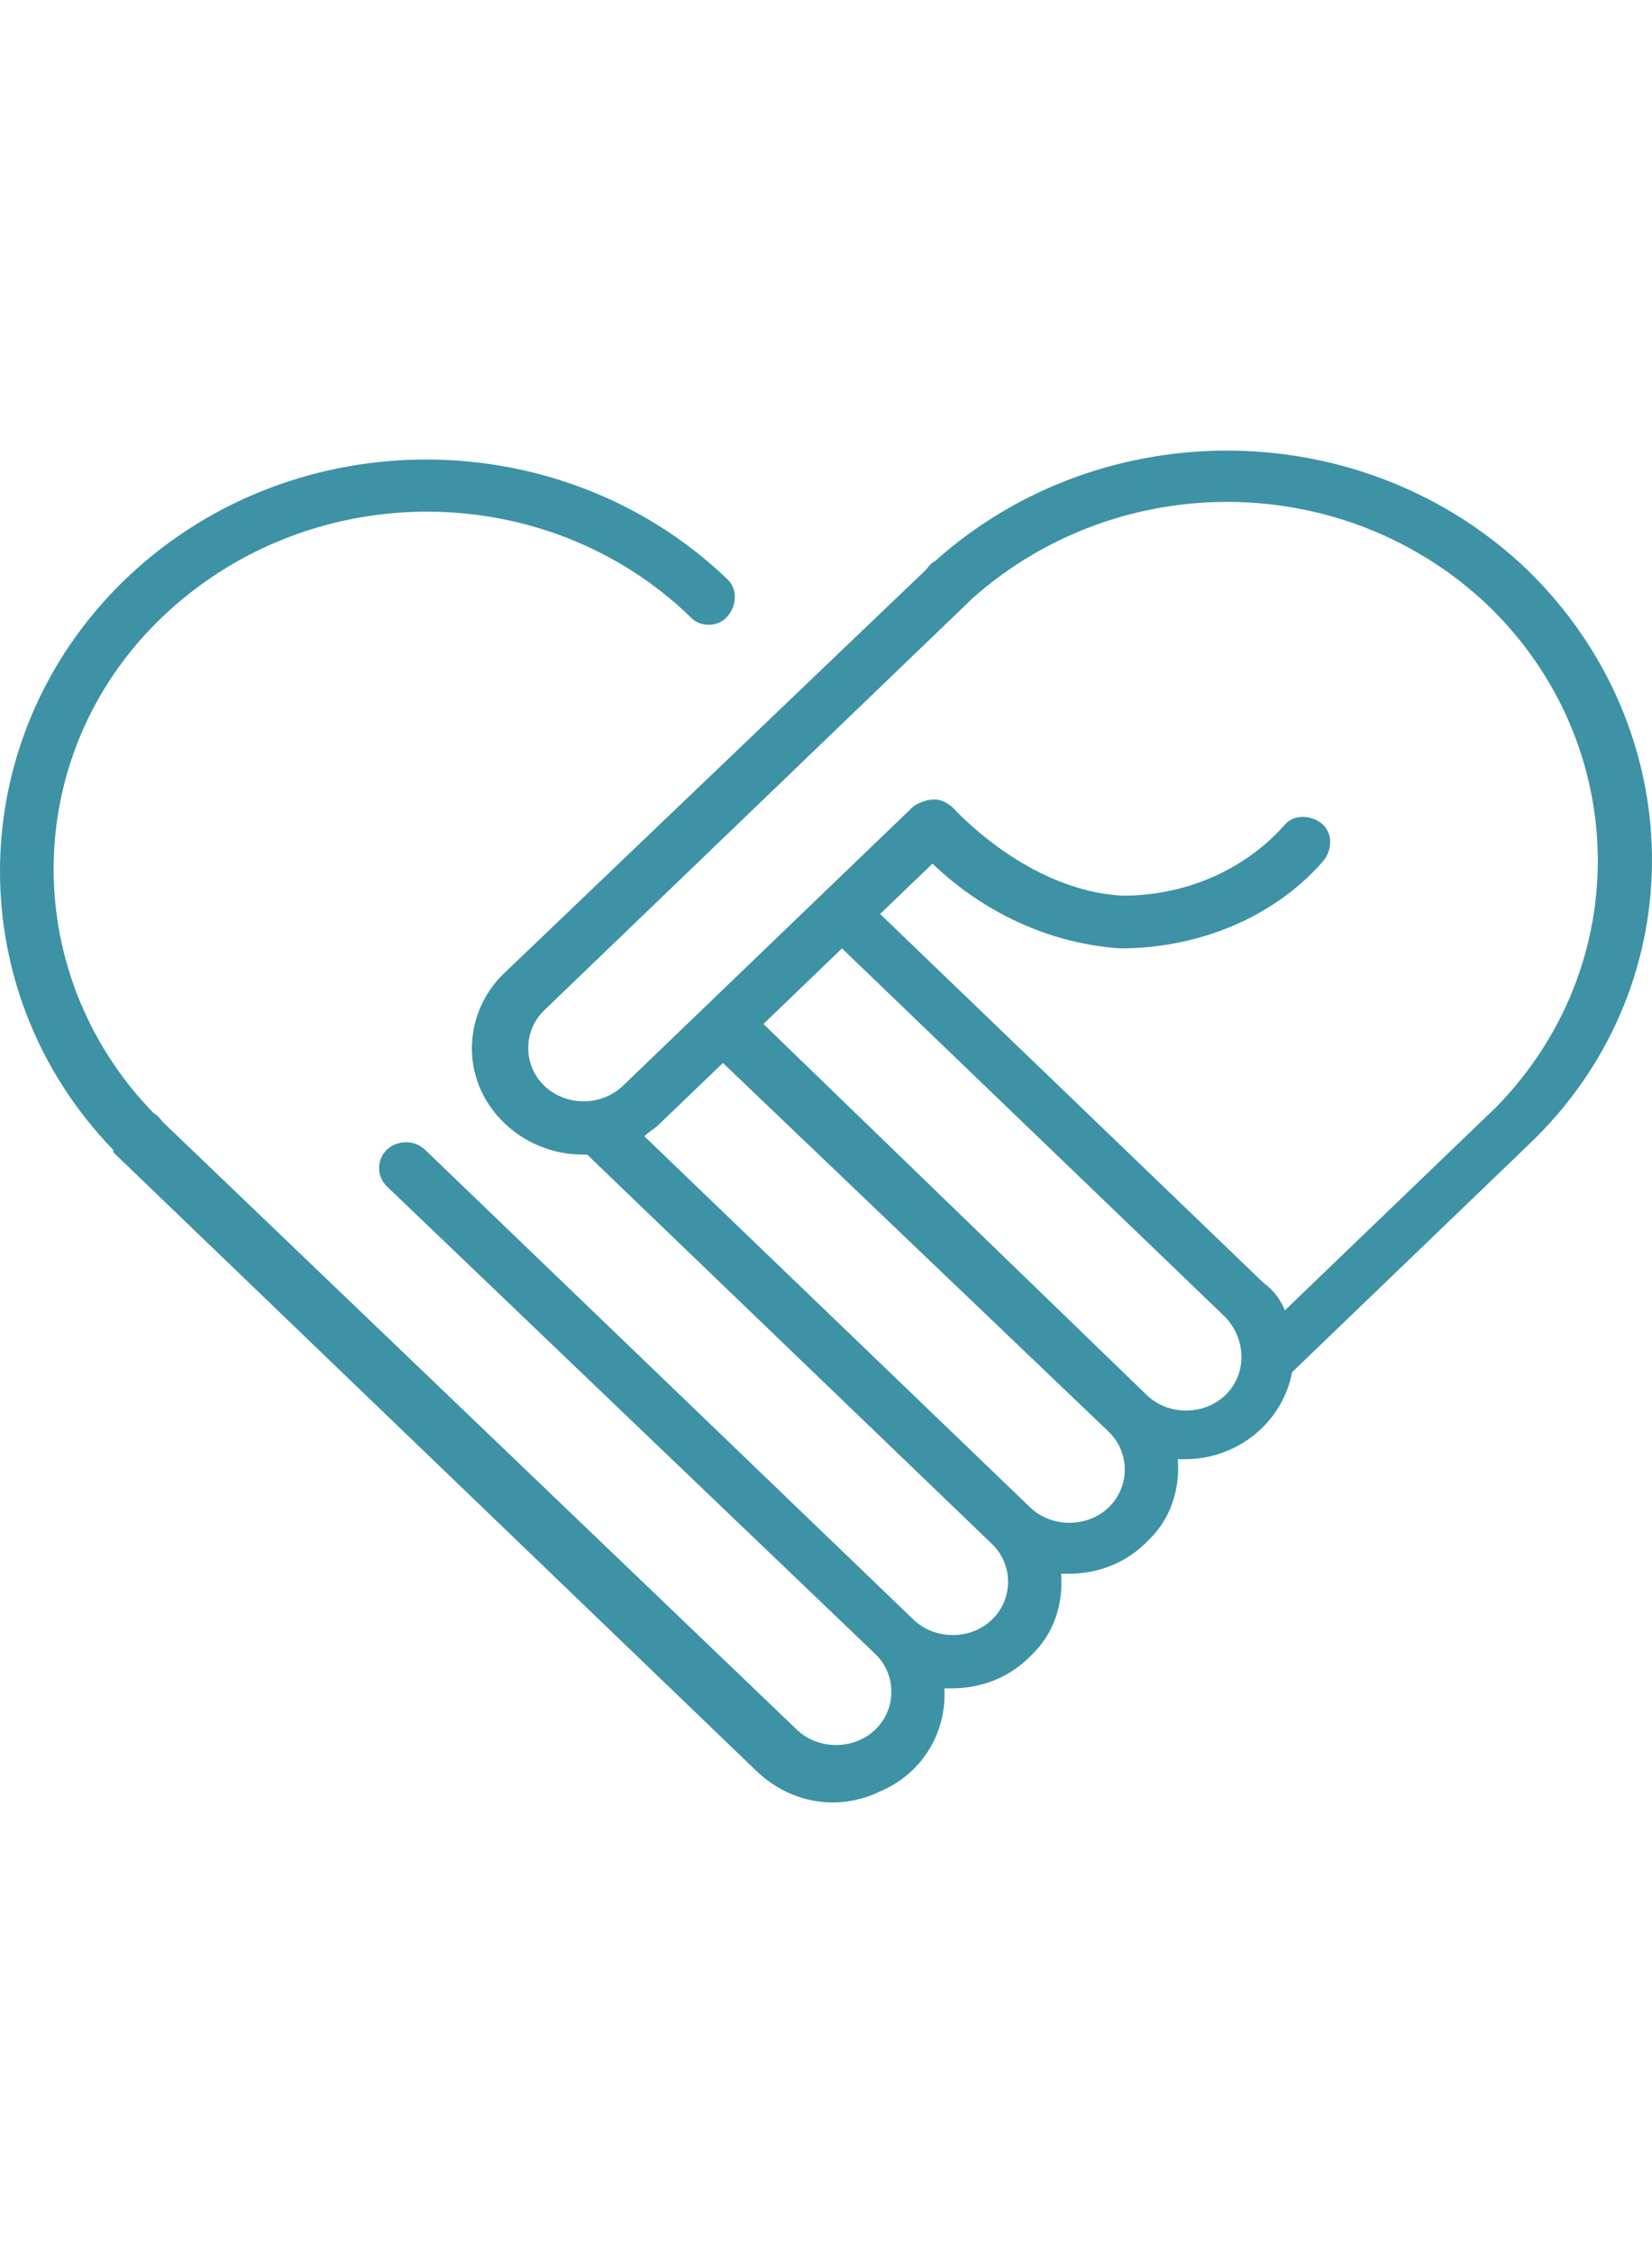 <svg width="33" height="45" viewBox="0 0 33 45" fill="none" xmlns="http://www.w3.org/2000/svg">
<path d="M30.52 11.392C27.285 8.28 22.052 8.189 18.675 11.209C18.579 11.255 18.532 11.346 18.484 11.392L10.064 19.445C9.446 20.04 9.256 20.955 9.589 21.733C9.922 22.511 10.73 23.06 11.634 23.06C11.682 23.06 11.682 23.06 11.729 23.06L19.816 30.838C20.244 31.25 20.244 31.937 19.816 32.348C19.388 32.76 18.675 32.76 18.247 32.348L8.495 22.968C8.352 22.831 8.162 22.785 7.971 22.831C7.781 22.877 7.638 23.014 7.591 23.197C7.543 23.38 7.591 23.563 7.733 23.7L17.485 33.035C17.913 33.447 17.913 34.133 17.485 34.545C17.057 34.956 16.344 34.956 15.916 34.545L3.262 22.419C3.214 22.373 3.167 22.282 3.072 22.236C0.312 19.399 0.408 14.915 3.357 12.216C6.306 9.516 10.921 9.562 13.775 12.307C13.965 12.536 14.346 12.536 14.536 12.307C14.726 12.078 14.726 11.758 14.536 11.575C11.254 8.418 5.926 8.372 2.596 11.483C-0.734 14.595 -0.877 19.72 2.263 22.968C2.263 22.968 2.263 22.968 2.263 23.014L15.107 35.368C15.773 36.009 16.724 36.192 17.581 35.78C18.437 35.414 18.913 34.59 18.865 33.721C18.913 33.721 18.96 33.721 19.008 33.721C19.626 33.721 20.197 33.492 20.625 33.035C21.053 32.623 21.243 32.028 21.196 31.433C21.243 31.433 21.291 31.433 21.338 31.433C21.957 31.433 22.528 31.204 22.956 30.747C23.384 30.335 23.574 29.74 23.527 29.145C23.574 29.145 23.622 29.145 23.669 29.145C24.716 29.145 25.62 28.413 25.81 27.407L30.472 22.923L30.615 22.785L30.662 22.739C33.849 19.582 33.754 14.549 30.52 11.392ZM22.147 30.106C21.719 30.518 21.006 30.518 20.577 30.106L12.871 22.694C12.966 22.602 13.061 22.556 13.156 22.465L14.441 21.23L22.147 28.596C22.575 29.008 22.575 29.695 22.147 30.106ZM24.478 27.864C24.05 28.276 23.336 28.276 22.908 27.864L15.25 20.452L16.819 18.942L24.478 26.308C24.906 26.766 24.906 27.452 24.478 27.864ZM29.901 22.099L25.667 26.171C25.572 25.942 25.43 25.759 25.239 25.622L17.581 18.255L18.627 17.249C19.626 18.21 20.958 18.85 22.385 18.942C23.907 18.942 25.43 18.347 26.428 17.203C26.619 16.974 26.619 16.654 26.428 16.471C26.238 16.288 25.858 16.242 25.667 16.471C24.859 17.386 23.669 17.889 22.433 17.889C20.53 17.798 19.055 16.151 19.055 16.151C18.96 16.059 18.817 15.968 18.675 15.968C18.532 15.968 18.389 16.013 18.247 16.105L16.439 17.844L14.108 20.086L12.443 21.687C12.015 22.099 11.301 22.099 10.873 21.687C10.445 21.275 10.445 20.589 10.873 20.177L19.436 11.941C22.385 9.333 26.904 9.379 29.758 12.124C32.565 14.869 32.66 19.262 29.901 22.099Z" fill="#3D92A5"/>
</svg>
